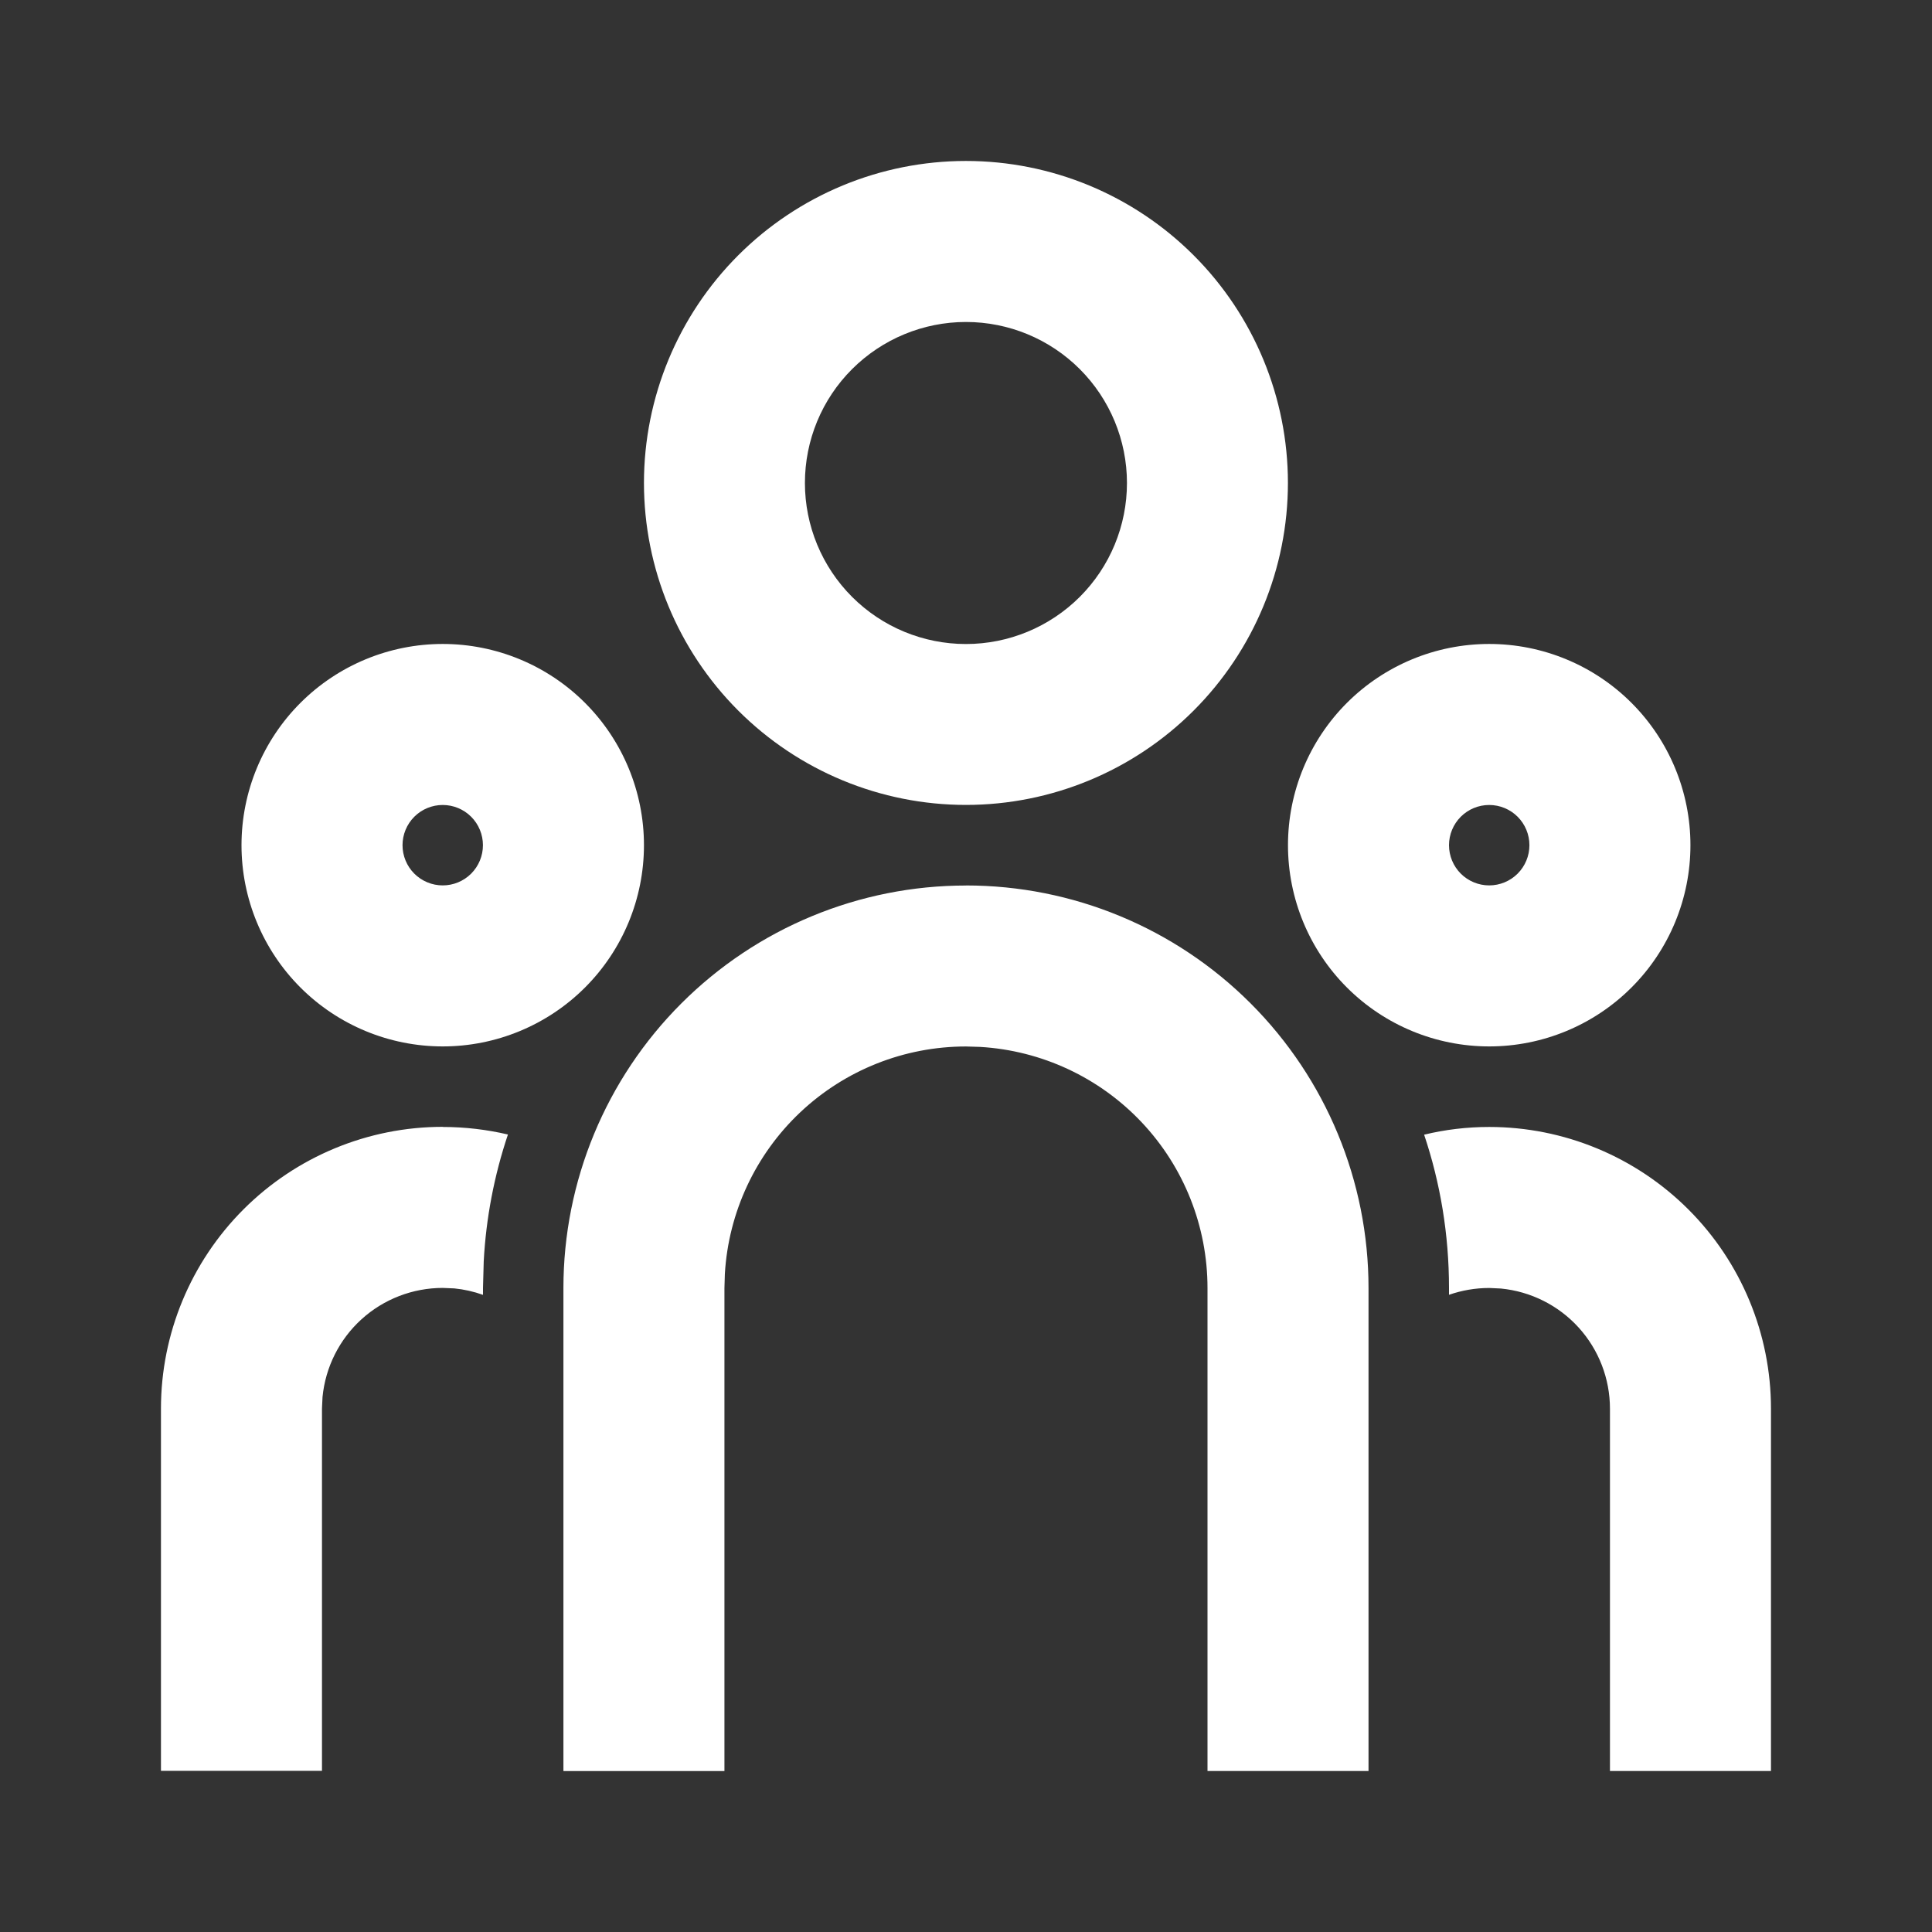 <svg fill="none" height="32" viewBox="0 0 32 32" width="32" xmlns="http://www.w3.org/2000/svg" xmlns:xlink="http://www.w3.org/1999/xlink"><rect x="0" y="0" width="32" height="32" fill="#333333" stroke="none"/><clipPath id="a"><path d="m0 0h32v32h-32z"/></clipPath><g clip-path="url(#a)"><path d="m16 14.666c1.768 0 3.464.702 4.714 1.953 1.25 1.25 1.953 2.946 1.953 4.714v8h-2.667v-8c0-1.02-.39-2.002-1.09-2.744-.7-.742-1.657-1.189-2.676-1.249l-.235-.007c-1.02-0-2.002.39-2.744 1.09-.742.7-1.189 1.657-1.249 2.676l-.007.235v8h-2.667v-8c0-1.768.702-3.464 1.953-4.714 1.25-1.25 2.946-1.953 4.714-1.953zm-8.667 4c.372 0 .733.044 1.08.125-.228.679-.363 1.385-.401 2.1l-.012.441v.115c-.153-.055-.313-.091-.475-.107l-.192-.008c-.497 0-.977.185-1.345.519-.368.334-.598.794-.646 1.288l-.009.192v6h-2.667v-6c0-1.238.492-2.425 1.367-3.3.875-.875 2.062-1.367 3.3-1.367zm17.333 0c1.238 0 2.425.492 3.3 1.367.875.875 1.367 2.062 1.367 3.3v6h-2.667v-6c0-.497-.185-.977-.519-1.345s-.794-.598-1.288-.646l-.192-.009c-.233 0-.457.04-.667.113v-.113c0-.888-.144-1.741-.412-2.539.345-.084.707-.128 1.079-.128zm-17.333-8c.884 0 1.732.351 2.357.976s.976 1.473.976 2.357c0 .884-.351 1.732-.976 2.357-.625.625-1.473.976-2.357.976-.884 0-1.732-.351-2.357-.976-.625-.625-.976-1.473-.976-2.357 0-.884.351-1.732.976-2.357s1.473-.976 2.357-.976zm17.333 0c.884 0 1.732.351 2.357.976s.976 1.473.976 2.357c0 .884-.351 1.732-.976 2.357-.625.625-1.473.976-2.357.976-.884 0-1.732-.351-2.357-.976-.625-.625-.976-1.473-.976-2.357 0-.884.351-1.732.976-2.357.625-.625 1.473-.976 2.357-.976zm-17.333 2.667c-.177 0-.346.07-.471.195-.125.125-.195.295-.195.471s.07.346.195.471c.125.125.295.195.471.195s.346-.07.471-.195c.125-.125.195-.295.195-.471s-.07-.346-.195-.471c-.125-.125-.295-.195-.471-.195zm17.333 0c-.177 0-.346.07-.471.195-.125.125-.195.295-.195.471s.07.346.195.471c.125.125.295.195.471.195s.346-.07.471-.195c.125-.125.195-.295.195-.471s-.07-.346-.195-.471c-.125-.125-.295-.195-.471-.195zm-8.667-10.667c1.415 0 2.771.562 3.771 1.562 1 1 1.562 2.357 1.562 3.771s-.562 2.771-1.562 3.771-2.357 1.562-3.771 1.562-2.771-.562-3.771-1.562-1.562-2.357-1.562-3.771.562-2.771 1.562-3.771c1-1 2.357-1.562 3.771-1.562zm0 2.667c-.707 0-1.385.281-1.886.781s-.781 1.178-.781 1.886c0 .707.281 1.386.781 1.886.5.5 1.178.781 1.886.781.707 0 1.385-.281 1.886-.781.5-.5.781-1.178.781-1.886 0-.707-.281-1.386-.781-1.886s-1.178-.781-1.886-.781z" fill="#fff"/></g></svg>